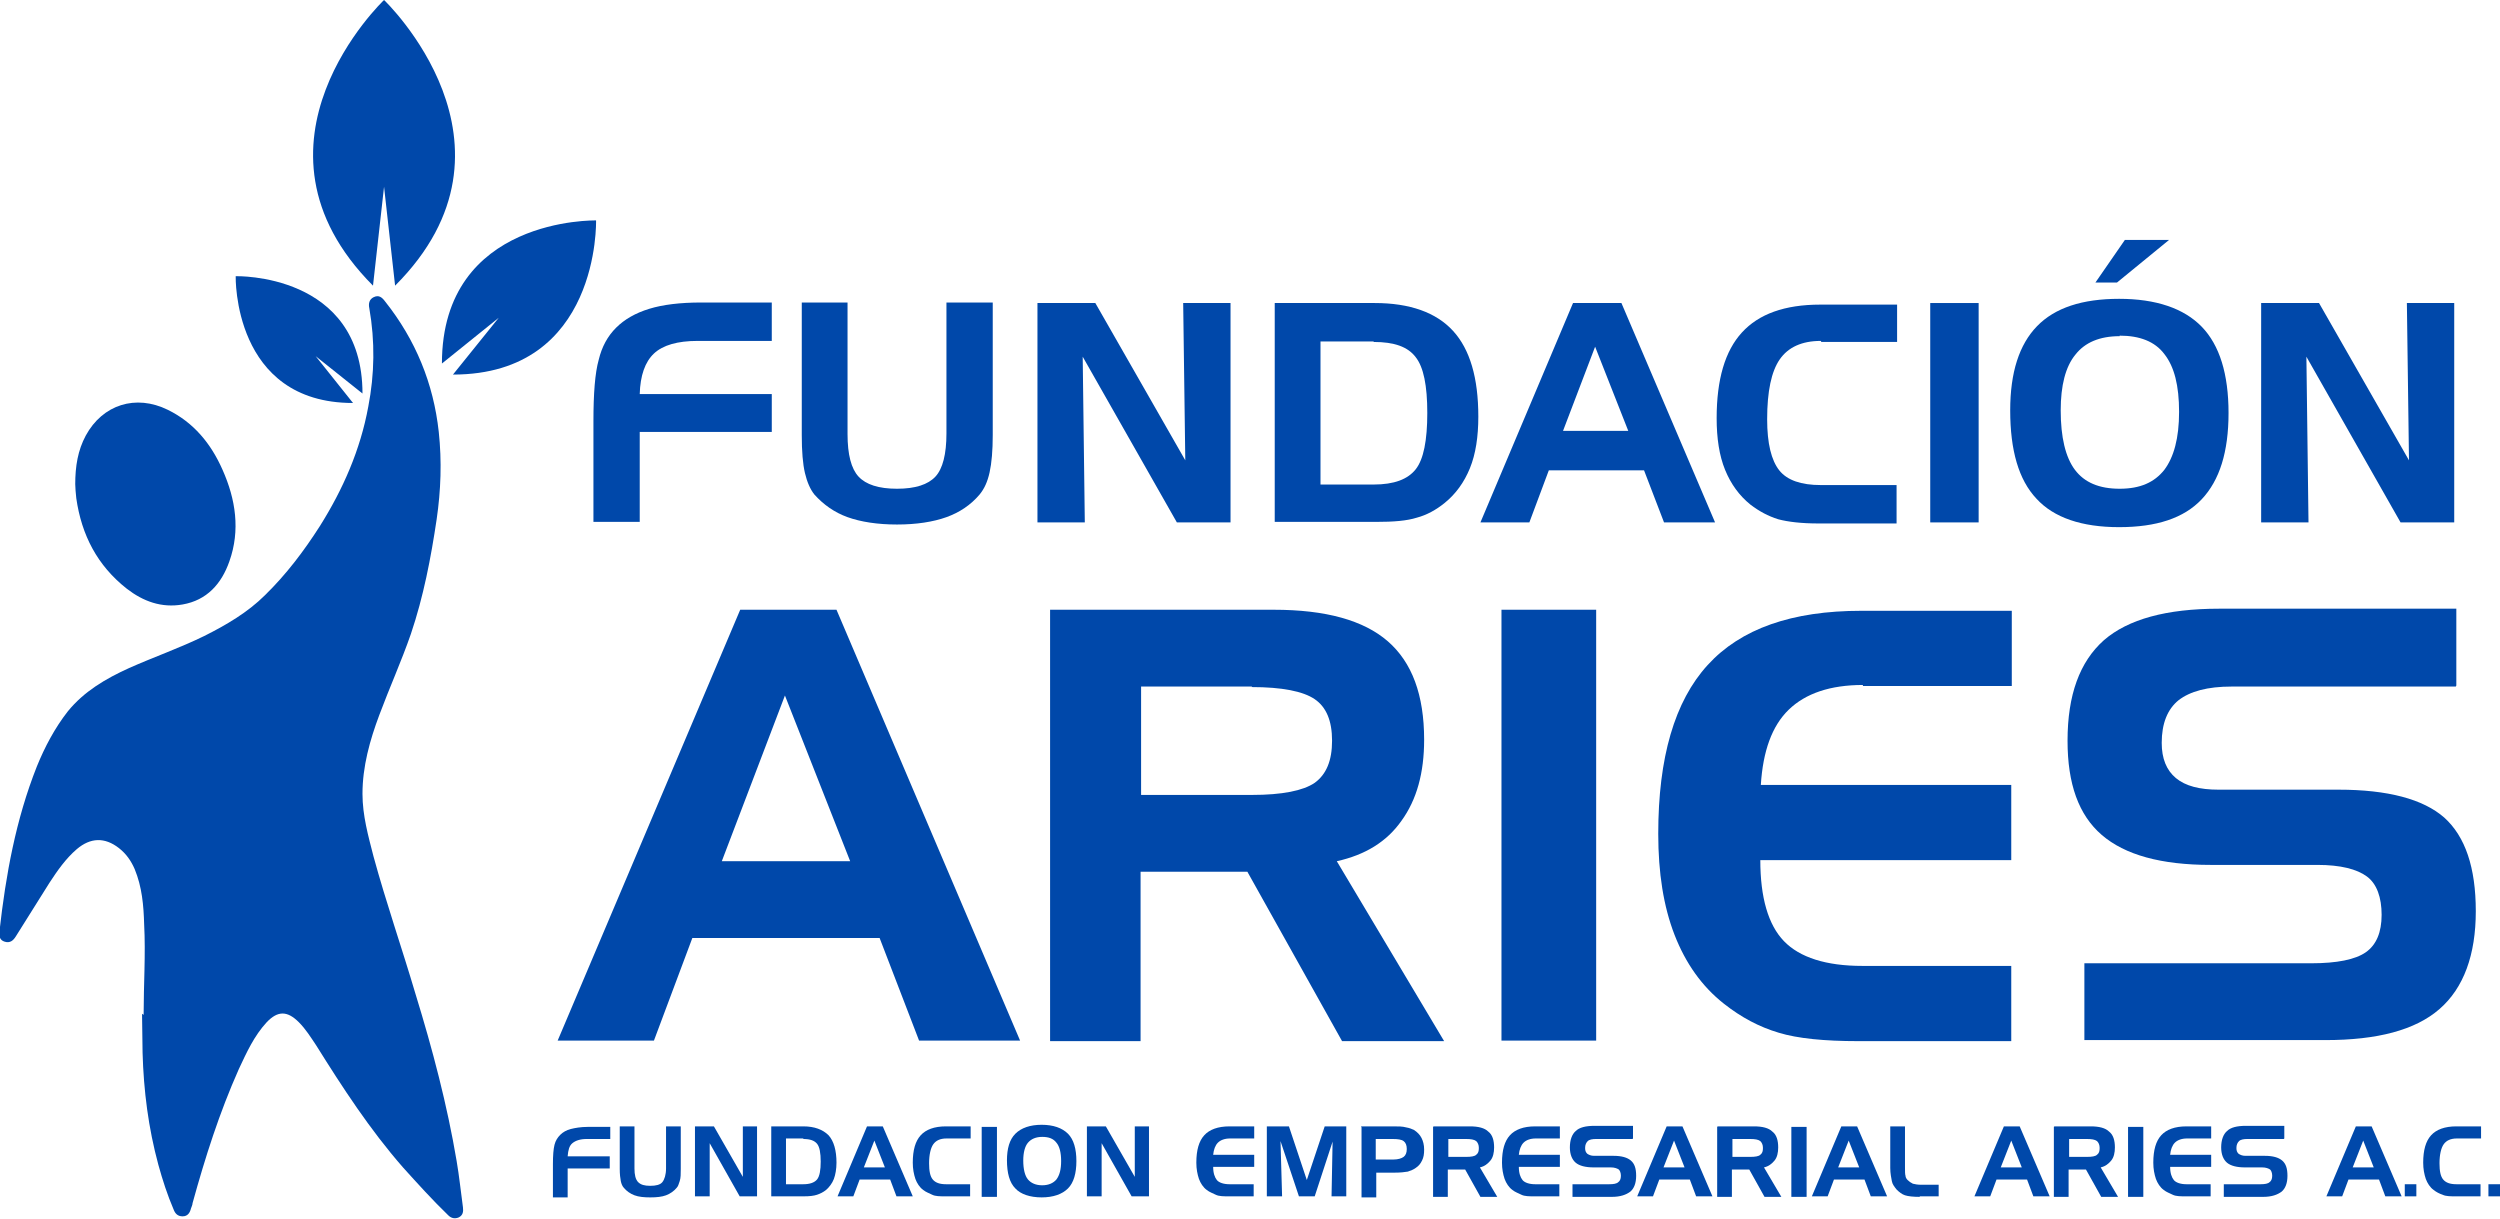 <?xml version="1.0" encoding="UTF-8"?><svg id="Capa_2" xmlns="http://www.w3.org/2000/svg" viewBox="0 0 47.52 23.18"><defs><style>.cls-1{fill:#0048aa;}</style></defs><g id="Capa_1-2"><g><path class="cls-1" d="M7.3,0s-2.89,2.74-.21,5.43l.21-1.88,.21,1.88c2.68-2.68-.21-5.43-.21-5.43Z"/><path class="cls-1" d="M4.48,5.25s-.06,2.41,2.23,2.41l-.71-.89,.89,.71c0-2.3-2.41-2.23-2.41-2.23Z"/><path class="cls-1" d="M11.33,4.19s.08,2.93-2.72,2.93l.87-1.08-1.08,.87c0-2.79,2.93-2.72,2.93-2.72Z"/><path class="cls-1" d="M2.73,19.29c0-.57,.04-1.15,.01-1.72-.01-.36-.04-.71-.18-1.05-.07-.16-.16-.29-.3-.4-.27-.21-.54-.2-.8,.02-.21,.18-.37,.41-.52,.64-.21,.34-.43,.68-.64,1.02-.05,.08-.11,.13-.21,.1-.1-.03-.11-.11-.1-.2,.12-1.07,.31-2.12,.71-3.13,.15-.37,.34-.73,.59-1.05,.31-.38,.72-.62,1.16-.82,.47-.21,.96-.38,1.43-.61,.42-.21,.83-.45,1.16-.78,.4-.39,.74-.84,1.04-1.31,.44-.7,.77-1.45,.92-2.27,.12-.62,.13-1.24,.02-1.87-.02-.09,0-.17,.08-.21,.1-.05,.16,0,.22,.08,.58,.73,.92,1.56,1.02,2.48,.06,.56,.04,1.11-.04,1.66-.11,.74-.25,1.47-.49,2.18-.18,.52-.41,1.03-.6,1.54-.18,.48-.32,.98-.32,1.5,0,.41,.11,.8,.21,1.19,.24,.88,.54,1.74,.8,2.62,.32,1.04,.6,2.1,.78,3.17,.05,.29,.08,.59,.12,.88,.01,.08,0,.15-.08,.19-.07,.03-.14,.02-.2-.04-.3-.29-.58-.6-.86-.91-.63-.72-1.15-1.52-1.65-2.32-.1-.15-.2-.31-.33-.44-.22-.22-.4-.22-.61,0-.24,.26-.38,.57-.53,.89-.37,.83-.64,1.68-.88,2.55,0,.03-.02,.07-.03,.1-.02,.08-.06,.15-.16,.15-.09,0-.14-.05-.17-.13-.12-.28-.21-.56-.29-.85-.19-.7-.28-1.41-.3-2.13,0-.25-.01-.5-.01-.74Z"/><path class="cls-1" d="M1.43,9.21c0-.35,.05-.65,.2-.93,.32-.59,.95-.79,1.56-.49,.49,.24,.82,.64,1.04,1.14,.25,.56,.34,1.15,.13,1.74-.15,.43-.43,.74-.89,.82-.4,.07-.75-.06-1.06-.3-.56-.44-.86-1.02-.96-1.72-.01-.1-.02-.2-.02-.27Z"/><g><path class="cls-1" d="M10.51,22.13c0-.17,.01-.29,.03-.37,.02-.08,.06-.14,.11-.19,.05-.05,.12-.09,.2-.11,.08-.02,.19-.04,.32-.04h.43v.23h-.45c-.12,0-.21,.03-.27,.08-.06,.05-.08,.13-.09,.25h.8v.23h-.8v.55h-.28v-.61Z"/><path class="cls-1" d="M12.06,21.41v.8c0,.12,.02,.21,.07,.26,.05,.05,.12,.07,.23,.07s.19-.02,.23-.07c.04-.05,.07-.14,.07-.26v-.8h.28v.81c0,.09,0,.17-.02,.23s-.03,.1-.06,.13c-.05,.06-.12,.11-.2,.14-.08,.03-.18,.04-.3,.04s-.22-.01-.3-.04c-.08-.03-.15-.08-.2-.14-.03-.03-.05-.08-.06-.13s-.02-.13-.02-.23v-.81h.28Z"/><path class="cls-1" d="M13.21,21.41h.36l.55,.96v-.96h.27v1.33h-.33l-.57-1.01v1.01h-.28v-1.33Z"/><path class="cls-1" d="M14.66,21.41h.61c.21,0,.37,.06,.48,.17,.1,.11,.15,.29,.15,.52,0,.12-.02,.23-.05,.31s-.09,.16-.15,.21c-.05,.04-.11,.07-.17,.09-.06,.02-.14,.03-.25,.03h-.62v-1.33Zm.61,.23h-.33v.87h.33c.12,0,.21-.03,.26-.09,.05-.06,.07-.18,.07-.34s-.02-.28-.07-.34c-.05-.06-.13-.09-.26-.09Z"/><path class="cls-1" d="M16.48,21.41h.3l.57,1.33h-.31l-.12-.32h-.58l-.12,.32h-.3l.56-1.33Zm.14,.27l-.2,.51h.4l-.2-.51Z"/><path class="cls-1" d="M17.99,21.64c-.12,0-.2,.04-.25,.11s-.08,.2-.08,.36c0,.15,.02,.25,.07,.31s.13,.09,.25,.09h.46v.23h-.47c-.1,0-.19,0-.25-.03s-.12-.05-.17-.09c-.07-.05-.12-.13-.15-.21-.03-.09-.05-.19-.05-.31,0-.24,.05-.41,.15-.52,.1-.11,.26-.17,.48-.17h.47v.23h-.46Z"/><path class="cls-1" d="M18.95,22.75h-.29v-1.33h.29v1.33Z"/><path class="cls-1" d="M19.14,22.06c0-.23,.05-.4,.16-.51,.11-.11,.28-.17,.5-.17s.39,.06,.5,.17c.11,.11,.16,.29,.16,.52s-.05,.41-.16,.52c-.11,.11-.28,.17-.5,.17s-.4-.06-.5-.17c-.11-.11-.16-.29-.16-.54Zm.67-.45c-.12,0-.21,.04-.27,.11s-.09,.19-.09,.34c0,.16,.03,.29,.09,.36s.15,.11,.27,.11,.21-.04,.27-.11c.06-.08,.09-.19,.09-.35s-.03-.28-.09-.35c-.06-.08-.15-.11-.27-.11Z"/><path class="cls-1" d="M20.66,21.41h.36l.55,.96v-.96h.27v1.33h-.33l-.57-1.01v1.01h-.28v-1.33Z"/><path class="cls-1" d="M23.38,21.64c-.1,0-.18,.03-.23,.08-.05,.05-.08,.13-.09,.23h.78v.23h-.78c0,.12,.03,.2,.07,.25s.13,.08,.24,.08h.46v.23h-.47c-.1,0-.19,0-.25-.03s-.12-.05-.17-.09c-.07-.05-.12-.13-.15-.21-.03-.09-.05-.19-.05-.31,0-.24,.05-.41,.15-.52,.1-.11,.26-.17,.48-.17h.47v.23h-.46Z"/><path class="cls-1" d="M24.09,21.41h.41l.34,1.02,.34-1.02h.41v1.33h-.28l.02-1.04-.34,1.04h-.3l-.35-1.05,.03,1.05h-.29v-1.33Z"/><path class="cls-1" d="M25.87,21.41h.61c.1,0,.18,0,.25,.02,.06,.01,.11,.03,.15,.05,.06,.04,.11,.09,.14,.15,.03,.06,.05,.13,.05,.22s-.01,.15-.04,.21c-.03,.06-.06,.1-.12,.14-.04,.03-.09,.05-.15,.07-.06,.01-.14,.02-.26,.02h-.34v.47h-.28v-1.33Zm.61,.24h-.33v.39h.34c.08,0,.15-.02,.19-.05,.04-.03,.06-.08,.06-.15,0-.07-.02-.12-.06-.15-.04-.03-.11-.04-.21-.04Z"/><path class="cls-1" d="M27.25,21.41h.69c.16,0,.28,.03,.35,.1,.08,.06,.11,.17,.11,.3,0,.1-.02,.19-.07,.25-.05,.06-.11,.11-.2,.13l.33,.56h-.32l-.29-.52h-.33v.52h-.28v-1.33Zm.62,.24h-.34v.34h.34c.09,0,.16-.01,.19-.04,.04-.03,.05-.07,.05-.13s-.02-.1-.05-.13c-.04-.03-.1-.04-.2-.04Z"/><path class="cls-1" d="M29.19,21.64c-.1,0-.18,.03-.23,.08-.05,.05-.08,.13-.09,.23h.78v.23h-.78c0,.12,.03,.2,.07,.25s.13,.08,.24,.08h.46v.23h-.47c-.1,0-.19,0-.25-.03s-.12-.05-.17-.09c-.07-.05-.12-.13-.15-.21-.03-.09-.05-.19-.05-.31,0-.24,.05-.41,.15-.52,.1-.11,.26-.17,.48-.17h.47v.23h-.46Z"/><path class="cls-1" d="M31.03,21.65h-.69c-.07,0-.13,.01-.16,.04-.03,.03-.05,.07-.05,.13,0,.05,.01,.08,.04,.11,.03,.02,.07,.04,.13,.04h.37c.15,0,.26,.03,.33,.09s.1,.15,.1,.29-.04,.24-.11,.3c-.08,.06-.19,.1-.35,.1h-.75v-.24h.7c.08,0,.14-.01,.17-.04,.03-.02,.05-.06,.05-.12s-.02-.1-.04-.12c-.03-.02-.08-.04-.15-.04h-.33c-.15,0-.27-.03-.34-.09-.07-.06-.11-.16-.11-.29,0-.14,.04-.25,.11-.31,.07-.07,.19-.1,.36-.1h.73v.24Z"/><path class="cls-1" d="M31.68,21.41h.3l.57,1.33h-.31l-.12-.32h-.58l-.12,.32h-.3l.56-1.33Zm.14,.27l-.2,.51h.4l-.2-.51Z"/><path class="cls-1" d="M32.65,21.41h.69c.16,0,.28,.03,.35,.1,.08,.06,.11,.17,.11,.3,0,.1-.02,.19-.07,.25-.05,.06-.11,.11-.2,.13l.33,.56h-.32l-.29-.52h-.33v.52h-.28v-1.33Zm.62,.24h-.34v.34h.34c.09,0,.16-.01,.19-.04,.04-.03,.05-.07,.05-.13s-.02-.1-.05-.13c-.04-.03-.1-.04-.2-.04Z"/><path class="cls-1" d="M34.34,22.75h-.29v-1.33h.29v1.33Z"/><path class="cls-1" d="M35,21.41h.3l.57,1.33h-.31l-.12-.32h-.58l-.12,.32h-.3l.56-1.33Zm.14,.27l-.2,.51h.4l-.2-.51Z"/><path class="cls-1" d="M36.49,22.75c-.12,0-.22-.01-.28-.03s-.11-.06-.16-.11c-.04-.05-.08-.1-.09-.16s-.03-.14-.03-.25v-.79h.28v.78c0,.08,0,.13,.01,.16,0,.03,.02,.06,.04,.08,.03,.03,.06,.05,.1,.07,.04,.01,.09,.02,.16,.02h.33v.22h-.36Z"/><path class="cls-1" d="M38.09,21.41h.3l.57,1.33h-.31l-.12-.32h-.58l-.12,.32h-.3l.56-1.33Zm.14,.27l-.2,.51h.4l-.2-.51Z"/><path class="cls-1" d="M39.05,21.41h.69c.16,0,.28,.03,.35,.1,.08,.06,.11,.17,.11,.3,0,.1-.02,.19-.07,.25-.05,.06-.11,.11-.2,.13l.33,.56h-.32l-.29-.52h-.33v.52h-.28v-1.33Zm.62,.24h-.34v.34h.34c.09,0,.16-.01,.19-.04,.04-.03,.05-.07,.05-.13s-.02-.1-.05-.13c-.04-.03-.1-.04-.2-.04Z"/><path class="cls-1" d="M40.74,22.75h-.29v-1.33h.29v1.33Z"/><path class="cls-1" d="M41.57,21.64c-.1,0-.18,.03-.23,.08-.05,.05-.08,.13-.09,.23h.78v.23h-.78c0,.12,.03,.2,.07,.25s.13,.08,.24,.08h.46v.23h-.47c-.1,0-.19,0-.25-.03s-.12-.05-.17-.09c-.07-.05-.12-.13-.15-.21-.03-.09-.05-.19-.05-.31,0-.24,.05-.41,.15-.52,.1-.11,.26-.17,.48-.17h.47v.23h-.46Z"/><path class="cls-1" d="M43.41,21.65h-.69c-.07,0-.13,.01-.16,.04-.03,.03-.05,.07-.05,.13,0,.05,.01,.08,.04,.11,.03,.02,.07,.04,.13,.04h.37c.15,0,.26,.03,.33,.09s.1,.15,.1,.29-.04,.24-.11,.3c-.08,.06-.19,.1-.35,.1h-.75v-.24h.7c.08,0,.14-.01,.17-.04,.03-.02,.05-.06,.05-.12s-.02-.1-.04-.12c-.03-.02-.08-.04-.15-.04h-.33c-.15,0-.27-.03-.34-.09-.07-.06-.11-.16-.11-.29,0-.14,.04-.25,.11-.31,.07-.07,.19-.1,.36-.1h.73v.24Z"/><path class="cls-1" d="M44.78,21.41h.3l.57,1.33h-.31l-.12-.32h-.58l-.12,.32h-.3l.56-1.33Zm.14,.27l-.2,.51h.4l-.2-.51Z"/><path class="cls-1" d="M45.71,22.51h.22v.23h-.22v-.23Z"/><path class="cls-1" d="M46.7,21.64c-.12,0-.2,.04-.25,.11-.05,.07-.08,.2-.08,.36,0,.15,.02,.25,.07,.31s.13,.09,.25,.09h.46v.23h-.47c-.1,0-.19,0-.25-.03-.06-.02-.12-.05-.17-.09-.07-.05-.12-.13-.15-.21-.03-.09-.05-.19-.05-.31,0-.24,.05-.41,.15-.52,.1-.11,.26-.17,.48-.17h.47v.23h-.46Z"/><path class="cls-1" d="M47.3,22.51h.22v.23h-.22v-.23Z"/></g><g><path class="cls-1" d="M11.28,8.01c0-.53,.03-.92,.1-1.17,.06-.25,.17-.45,.33-.61,.16-.16,.37-.28,.63-.36,.26-.08,.59-.12,.99-.12h1.34v.73h-1.41c-.38,0-.66,.08-.83,.24s-.26,.42-.27,.77h2.51v.72h-2.51v1.71h-.88v-1.92Z"/><path class="cls-1" d="M16.11,5.76v2.49c0,.39,.07,.66,.21,.81,.14,.15,.38,.23,.73,.23s.59-.08,.73-.23,.21-.43,.21-.82v-2.49h.88v2.52c0,.29-.02,.53-.06,.71-.04,.18-.1,.31-.19,.42-.17,.2-.38,.34-.63,.43-.25,.09-.57,.14-.94,.14s-.69-.05-.94-.14c-.25-.09-.46-.24-.63-.43-.08-.1-.14-.24-.18-.41-.04-.17-.06-.41-.06-.72v-2.52h.87Z"/><path class="cls-1" d="M19.71,5.76h1.11l1.71,2.99-.04-2.99h.9v4.17h-1.02l-1.79-3.15,.04,3.15h-.9V5.76Z"/><path class="cls-1" d="M24.22,5.76h1.91c.67,0,1.17,.18,1.49,.53,.32,.35,.48,.89,.48,1.63,0,.38-.05,.71-.16,.98-.11,.27-.27,.49-.48,.66-.16,.13-.34,.23-.53,.28-.19,.06-.44,.08-.77,.08h-1.93V5.76Zm1.89,.73h-1.01v2.72h1.01c.39,0,.65-.1,.8-.29,.15-.19,.22-.55,.22-1.07s-.07-.87-.22-1.06c-.15-.2-.41-.29-.8-.29Z"/><path class="cls-1" d="M29.89,5.76h.93l1.78,4.17h-.97l-.38-.99h-1.81l-.37,.99h-.93l1.76-4.17Zm.43,.83l-.61,1.6h1.24l-.63-1.6Z"/><path class="cls-1" d="M34.61,6.48c-.36,0-.62,.12-.78,.35s-.24,.61-.24,1.14c0,.46,.08,.78,.23,.97,.15,.19,.42,.28,.79,.28h1.44v.73h-1.48c-.33,0-.58-.03-.77-.08-.19-.06-.36-.15-.53-.28-.21-.17-.37-.39-.48-.66-.11-.27-.16-.6-.16-.98,0-.74,.16-1.28,.48-1.63s.81-.53,1.49-.53h1.46v.71h-1.44Z"/><path class="cls-1" d="M37.61,9.93h-.92V5.76h.92v4.17Z"/><path class="cls-1" d="M38.21,7.8c0-.72,.17-1.25,.51-1.6s.86-.52,1.56-.52,1.23,.18,1.57,.53,.51,.9,.51,1.64-.17,1.28-.51,1.64c-.34,.36-.86,.53-1.57,.53s-1.24-.18-1.57-.54c-.34-.36-.5-.92-.5-1.68Zm2.08-1.41c-.38,0-.66,.12-.84,.35-.19,.23-.28,.59-.28,1.06,0,.51,.09,.89,.27,1.13,.18,.24,.46,.36,.85,.36s.66-.12,.85-.36c.18-.24,.28-.6,.28-1.1s-.09-.86-.28-1.1c-.18-.24-.47-.35-.85-.35Zm.1-1.83h.84l-.99,.81h-.41l.56-.81Z"/><path class="cls-1" d="M42.97,5.76h1.11l1.71,2.99-.04-2.99h.9v4.17h-1.02l-1.79-3.15,.04,3.15h-.9V5.76Z"/></g><g><path class="cls-1" d="M14.07,11.59h1.83l3.49,8.19h-1.92l-.75-1.95h-3.56l-.73,1.95h-1.83l3.47-8.19Zm.85,1.63l-1.2,3.15h2.44l-1.24-3.15Z"/><path class="cls-1" d="M19.97,11.59h4.24c.99,0,1.71,.2,2.17,.6,.46,.4,.69,1.02,.69,1.87,0,.63-.14,1.14-.43,1.54-.28,.4-.69,.65-1.23,.77l2.04,3.42h-1.94l-1.8-3.22h-2.03v3.22h-1.72V11.59Zm3.83,1.46h-2.11v2.06h2.11c.57,0,.97-.08,1.19-.23,.22-.16,.33-.42,.33-.8s-.11-.64-.33-.79c-.22-.15-.62-.23-1.2-.23Z"/><path class="cls-1" d="M30.34,19.78h-1.8V11.59h1.8v8.19Z"/><path class="cls-1" d="M35.41,13.02c-.62,0-1.09,.16-1.41,.47-.32,.31-.49,.79-.53,1.43h4.76v1.43h-4.77c0,.71,.15,1.23,.45,1.54s.8,.47,1.49,.47h2.83v1.43h-2.91c-.64,0-1.15-.05-1.51-.16-.37-.11-.71-.29-1.04-.55-.42-.33-.73-.77-.94-1.31-.21-.54-.31-1.18-.31-1.92,0-1.45,.31-2.52,.94-3.21s1.6-1.03,2.92-1.03h2.86v1.43h-2.83Z"/><path class="cls-1" d="M46.68,13.05h-4.26c-.46,0-.79,.09-1.01,.26-.21,.17-.32,.44-.32,.81,0,.3,.09,.52,.27,.67,.18,.15,.45,.22,.81,.22h2.28c.94,0,1.61,.18,2.01,.53,.4,.36,.6,.95,.6,1.78s-.23,1.46-.69,1.86c-.46,.4-1.18,.59-2.17,.59h-4.58v-1.46h4.31c.49,0,.84-.07,1.04-.21,.2-.14,.3-.38,.3-.71s-.09-.59-.28-.73-.5-.22-.94-.22h-2.03c-.94,0-1.63-.19-2.07-.57-.44-.38-.65-.97-.65-1.79,0-.87,.23-1.5,.69-1.91,.46-.4,1.19-.6,2.19-.6h4.51v1.46Z"/></g></g></g></svg>